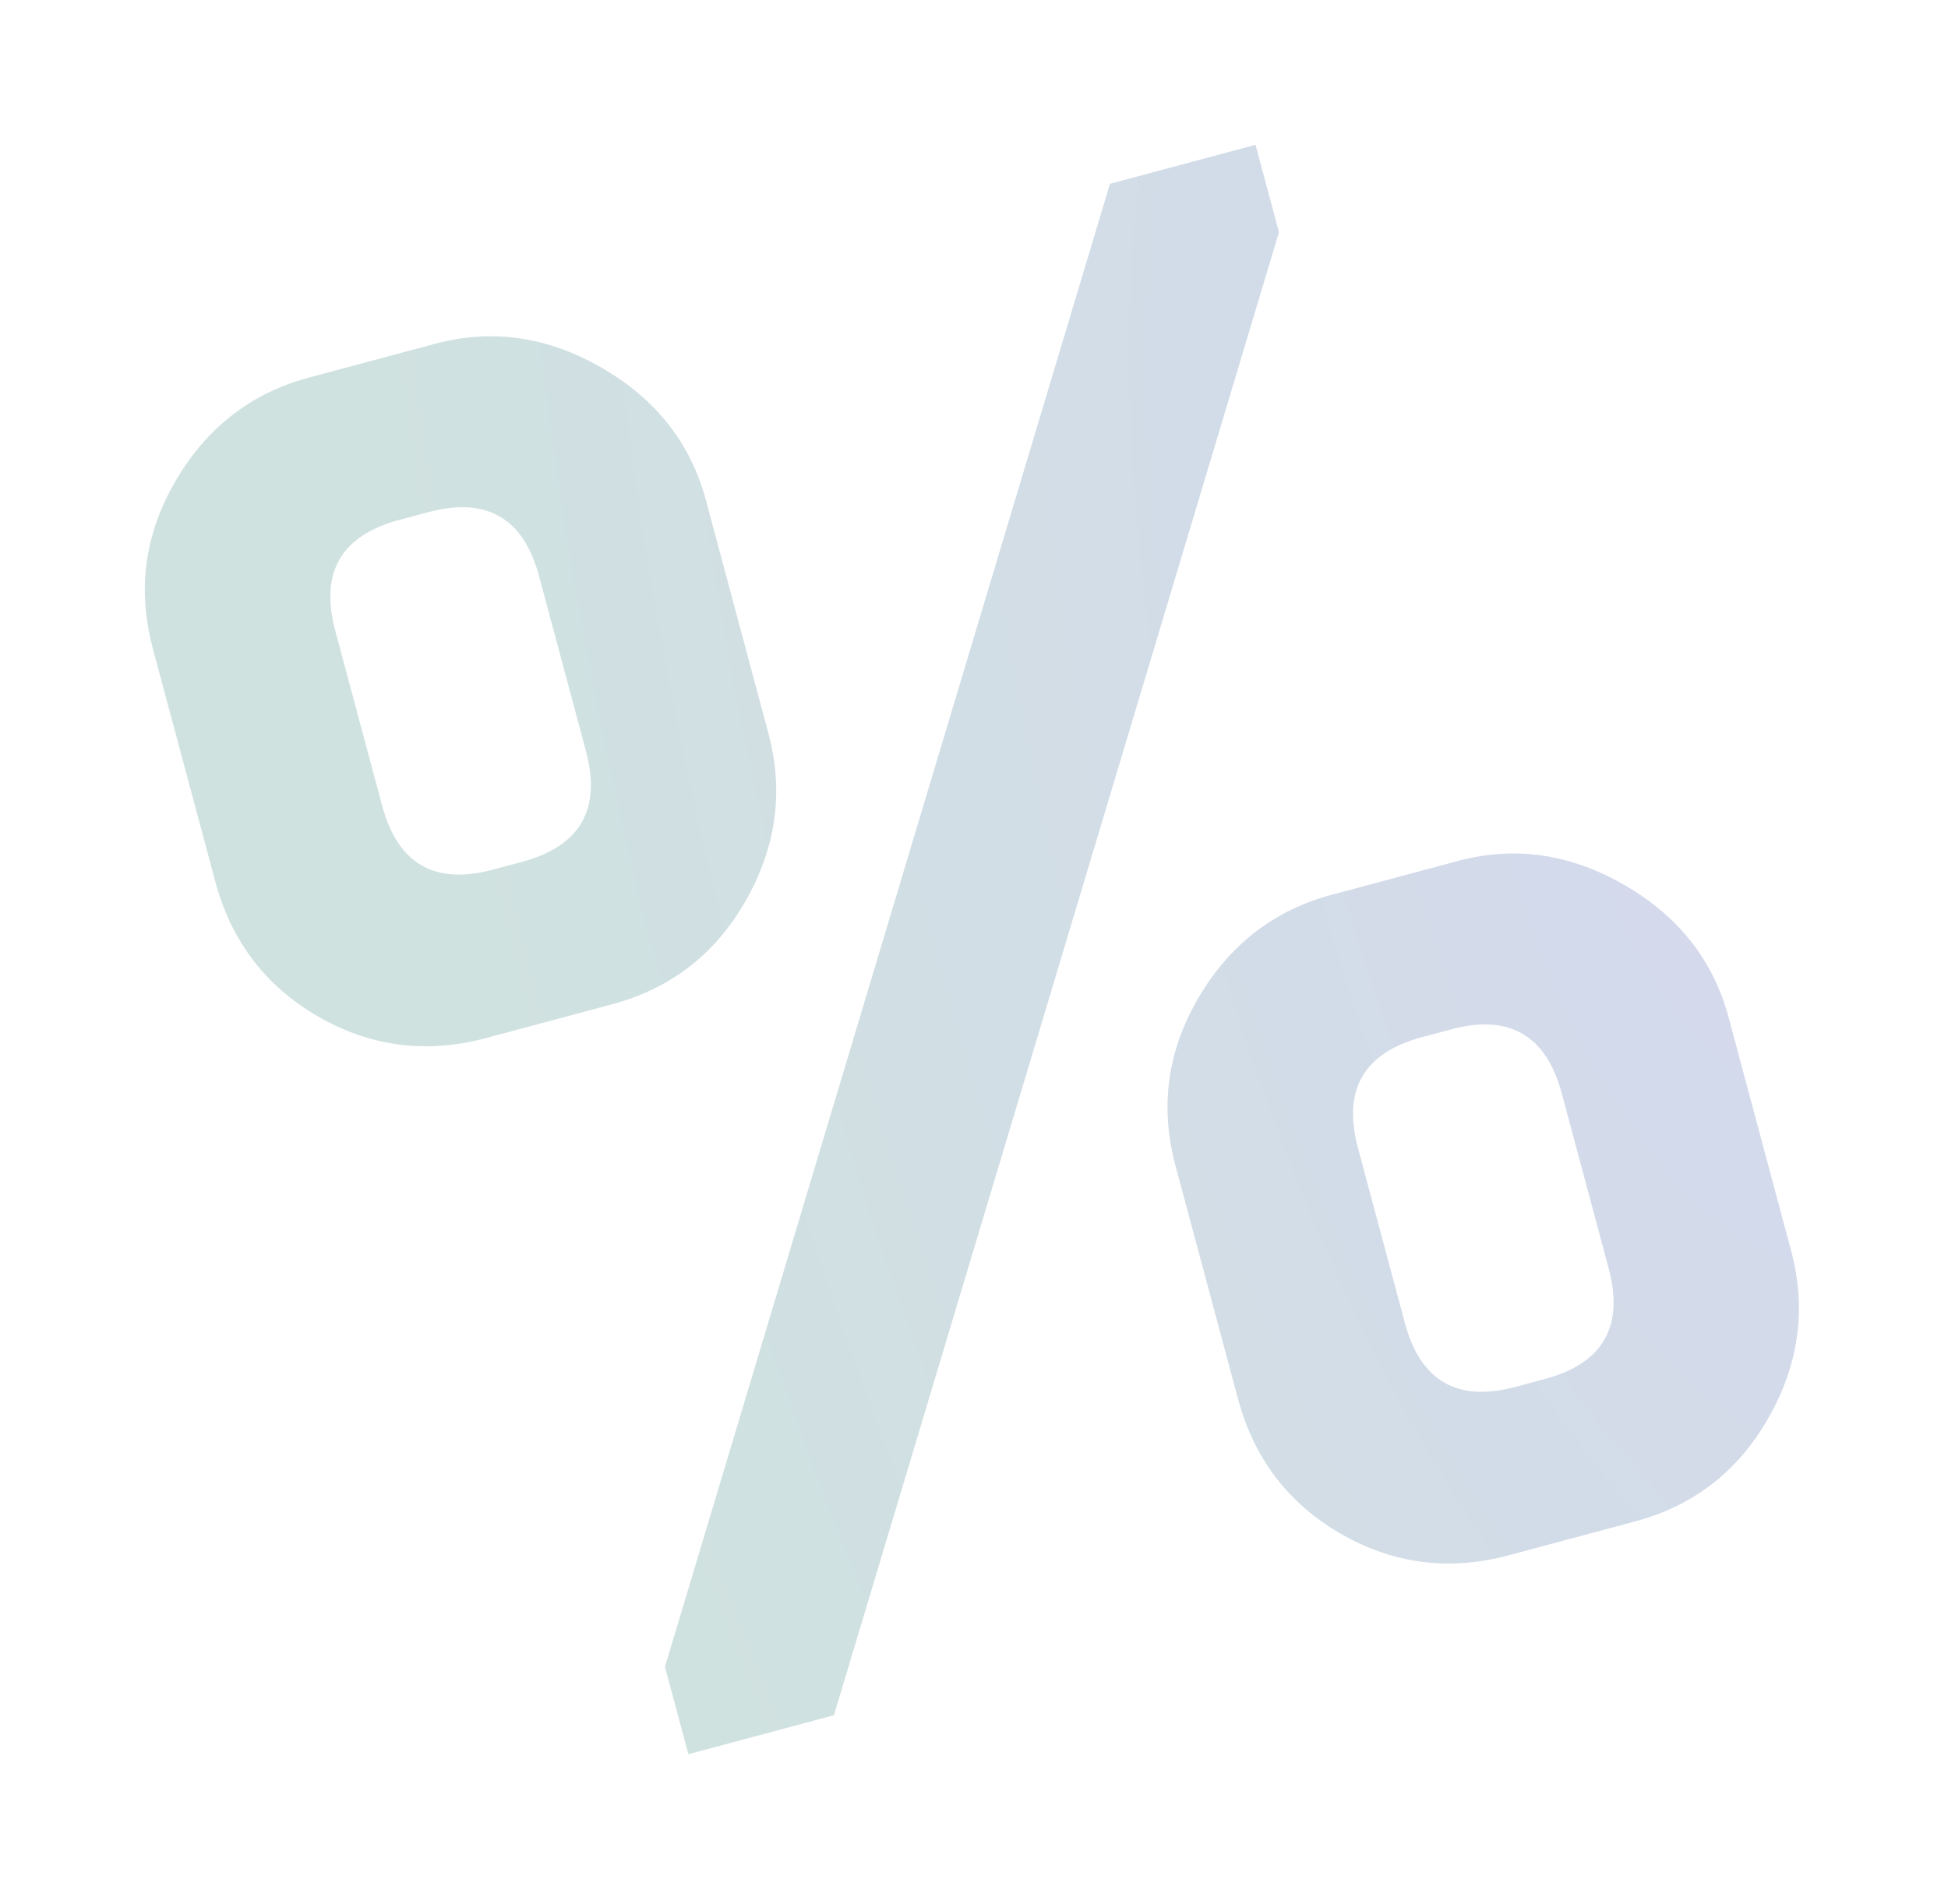 <svg width="269" height="263" viewBox="0 0 269 263" fill="none" xmlns="http://www.w3.org/2000/svg">
    <g filter="url(#filter0_f_95_8800)">
        <path d="M95.058 242.289L91.823 230.215L153.276 25.386L173.377 20L176.613 32.074L115.159 236.903L95.058 242.289ZM29.728 121.758L21.101 89.56C18.944 81.511 19.957 73.858 24.141 66.602C28.456 59.119 34.633 54.301 42.673 52.146L60.094 47.478C67.956 45.372 75.625 46.48 83.103 50.803C90.581 55.126 95.375 61.223 97.484 69.093L106.111 101.291C108.268 109.34 107.189 117.106 102.874 124.589C98.69 131.845 92.578 136.55 84.538 138.705L67.117 143.373C58.898 145.575 51.163 144.58 43.912 140.388C36.661 136.196 31.933 129.986 29.728 121.758ZM68.066 120.112L72.086 119.035C80.126 116.881 83.068 111.779 80.911 103.729L74.441 79.581C72.284 71.532 67.186 68.584 59.145 70.739L55.125 71.816C47.085 73.97 44.143 79.072 46.3 87.122L52.77 111.27C54.927 119.319 60.026 122.267 68.066 120.112ZM170.952 193.196L162.325 160.998C160.168 152.949 161.181 145.296 165.365 138.04C169.68 130.557 175.857 125.739 183.897 123.584L201.318 118.917C209.18 116.81 216.85 117.918 224.327 122.241C231.805 126.564 236.599 132.661 238.708 140.532L247.335 172.729C249.492 180.778 248.413 188.545 244.098 196.027C239.915 203.283 233.803 207.989 225.762 210.143L208.342 214.811C200.123 217.013 192.387 216.018 185.136 211.826C177.885 207.634 173.157 201.424 170.952 193.196ZM209.29 191.55L213.31 190.473C221.351 188.319 224.292 183.217 222.136 175.168L215.665 151.019C213.508 142.97 208.41 140.023 200.369 142.177L196.349 143.254C188.309 145.409 185.367 150.51 187.524 158.56L193.995 182.708C196.151 190.757 201.25 193.705 209.29 191.55Z" fill="url(#paint0_radial_95_8800)" fill-opacity="0.2"/>
    </g>
    <defs>
        <filter id="filter0_f_95_8800" x="0" y="0" width="268.413" height="262.289" filterUnits="userSpaceOnUse" color-interpolation-filters="sRGB">
            <feFlood flood-opacity="0" result="BackgroundImageFix"/>
            <feBlend mode="normal" in="SourceGraphic" in2="BackgroundImageFix" result="shape"/>
            <feGaussianBlur stdDeviation="10" result="effect1_foregroundBlur_95_8800"/>
        </filter>
        <radialGradient id="paint0_radial_95_8800" cx="0" cy="0" r="1" gradientUnits="userSpaceOnUse" gradientTransform="translate(239.474 110.087) rotate(165) scale(213.944 444.558)">
            <stop stop-color="#283FA4"/>
            <stop offset="0.8" stop-color="#126C65"/>
        </radialGradient>
    </defs>
</svg>
